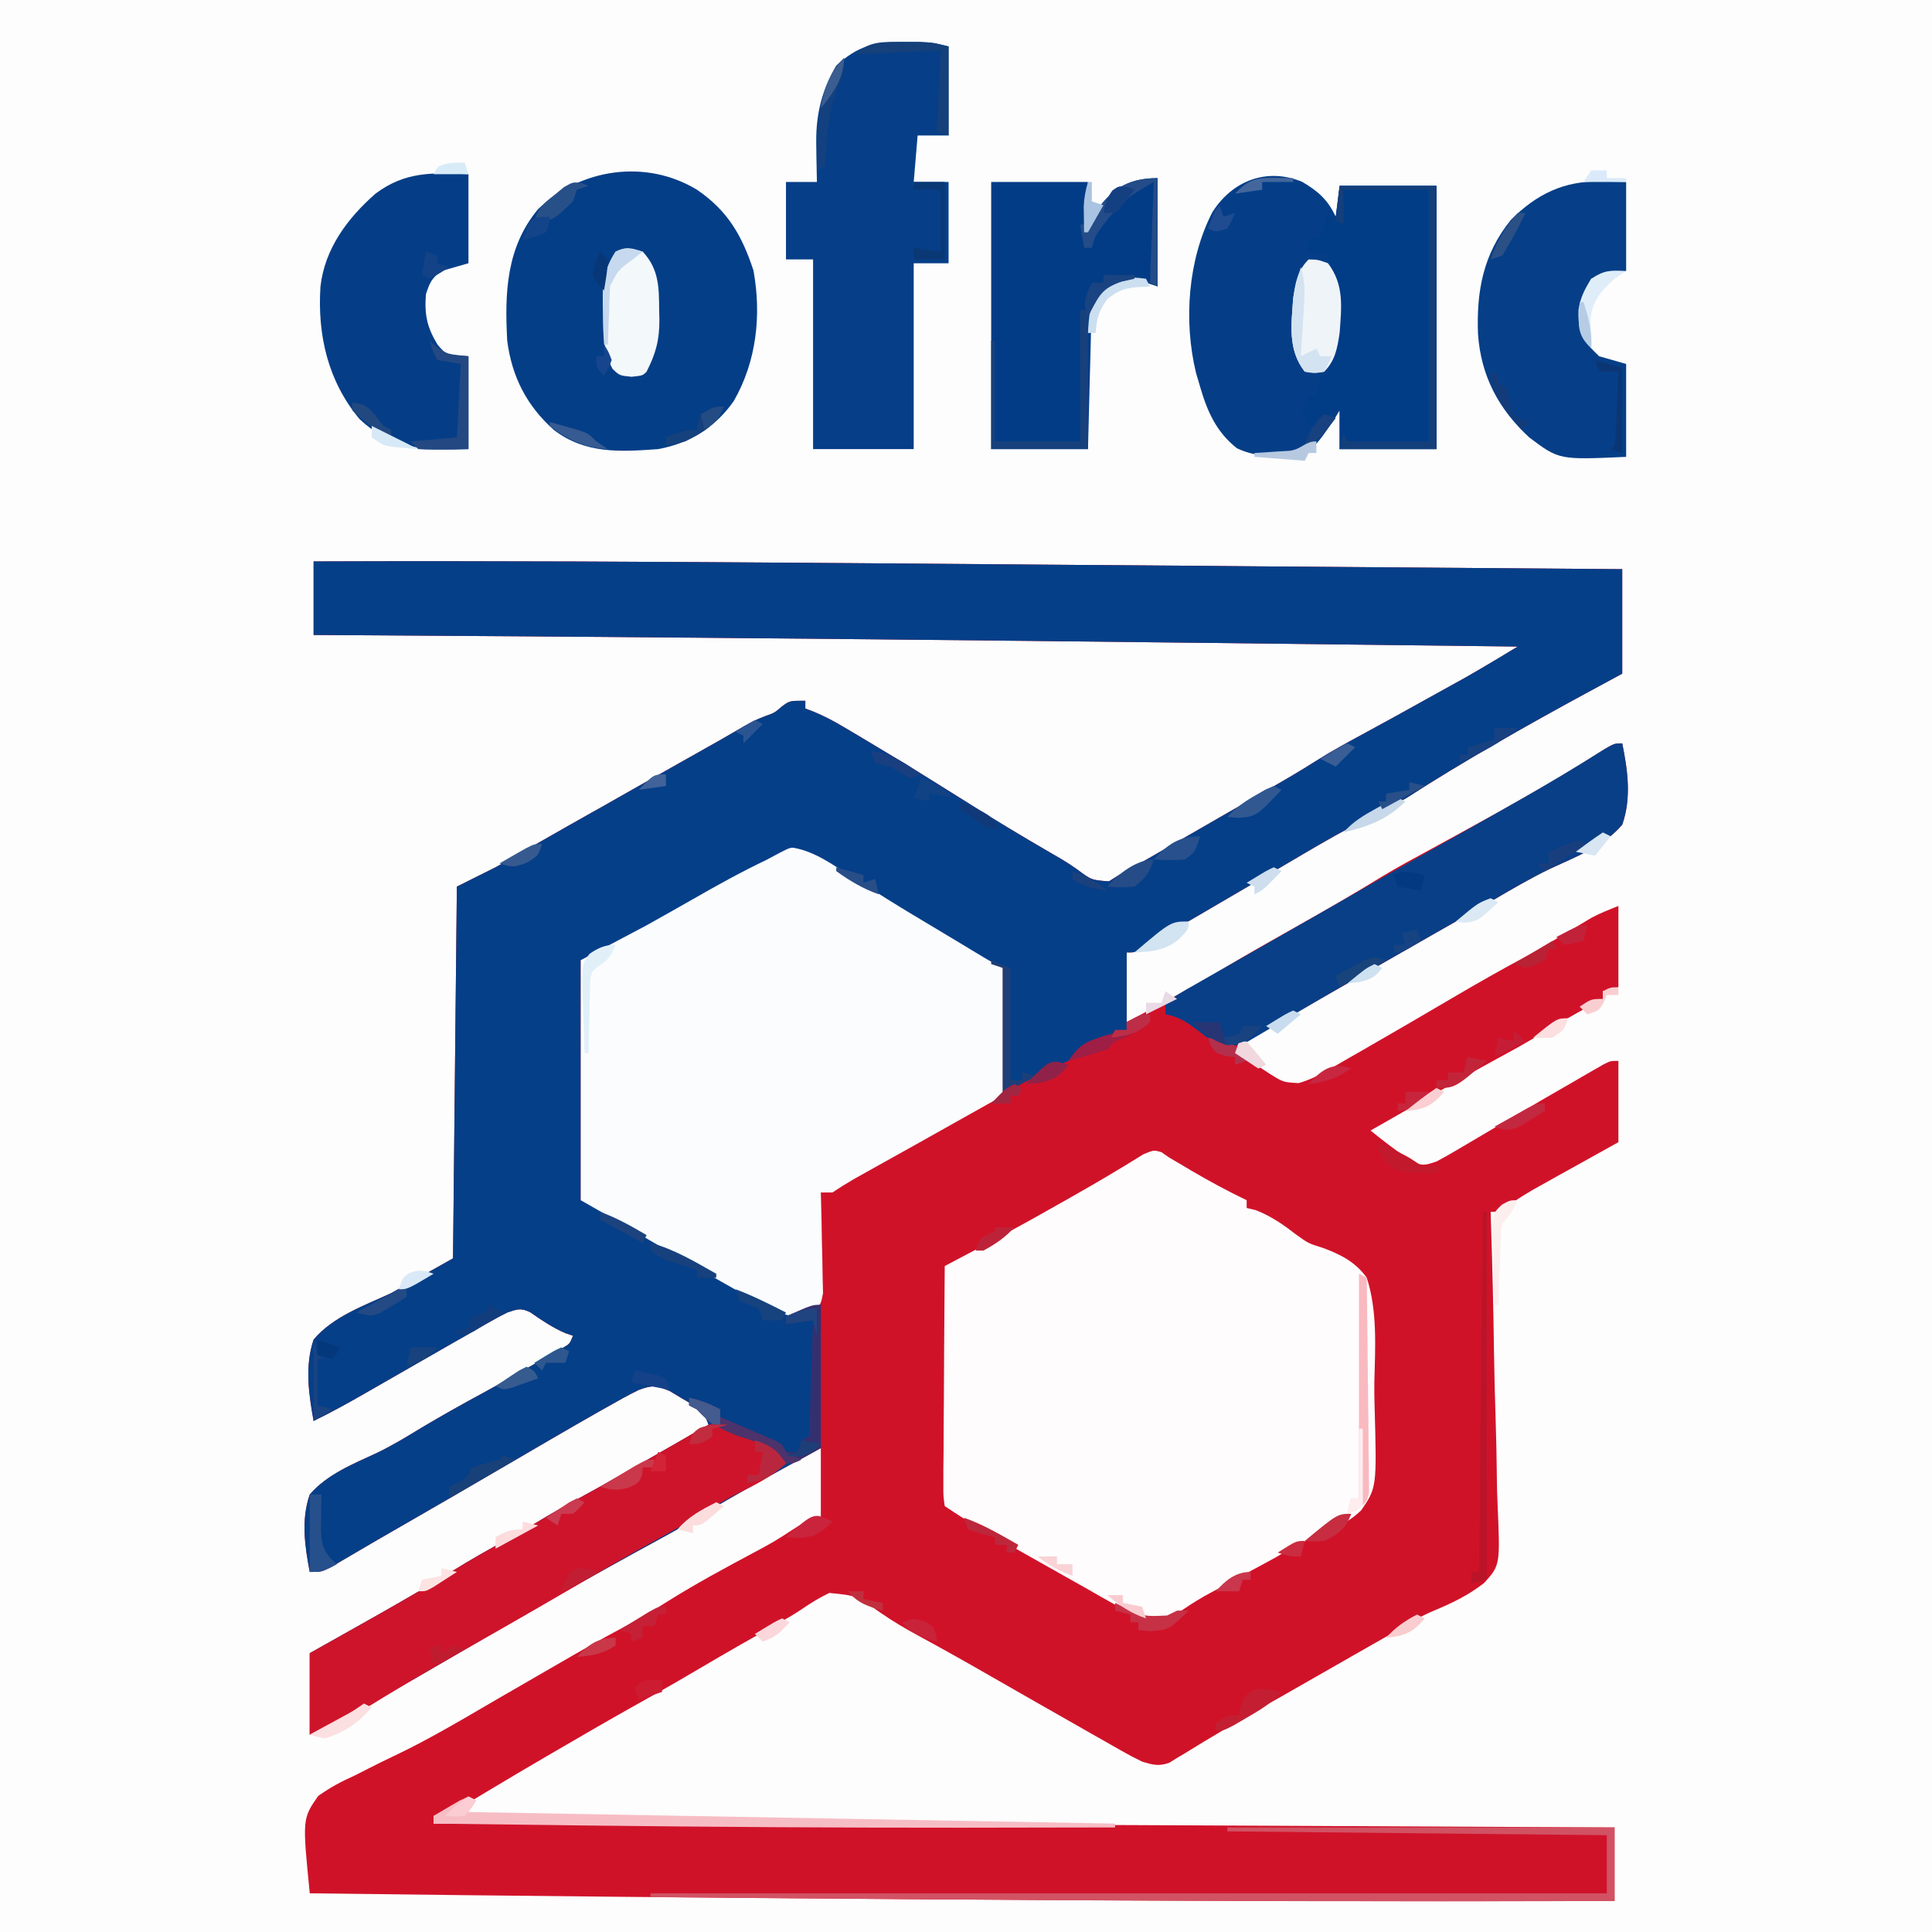 <?xml version="1.0" encoding="UTF-8"?>
<svg xmlns="http://www.w3.org/2000/svg" xmlns:xlink="http://www.w3.org/1999/xlink" width="110px" height="110px" viewBox="0 0 110 110" version="1.1">
<g id="surface1">
<rect x="0" y="0" width="110" height="110" style="fill:rgb(99.216%,99.216%,99.216%);fill-opacity:1;stroke:none;"/>
<path style=" stroke:none;fill-rule:nonzero;fill:rgb(81.569%,7.059%,16.078%);fill-opacity:1;" d="M 17.855 31.965 C 27.875 31.926 37.891 31.984 47.91 32.059 L 48.398 32.062 C 52.547 32.094 56.699 32.129 60.848 32.16 C 63.258 32.18 65.668 32.199 68.078 32.215 L 68.598 32.219 L 71.184 32.242 C 78.246 32.293 85.305 32.348 92.363 32.406 L 92.363 38.355 L 90.27 39.488 C 86.809 41.367 83.371 43.316 80.059 45.445 C 79.422 45.816 78.781 46.141 78.121 46.465 C 76.734 47.152 75.402 47.914 74.066 48.703 L 72.746 49.48 L 72.086 49.871 C 71.195 50.395 70.305 50.914 69.414 51.434 C 68.816 51.781 68.215 52.133 67.617 52.484 C 67.262 52.695 66.902 52.902 66.547 53.113 L 65.988 53.441 L 65.457 53.754 L 64.98 54.031 C 64.59 54.227 64.59 54.227 64.148 54.227 L 64.148 58.195 C 66.02 57.215 67.863 56.207 69.68 55.125 C 71.031 54.324 72.395 53.551 73.766 52.781 C 75.461 51.828 77.141 50.859 78.797 49.84 C 79.629 49.34 80.484 48.879 81.336 48.418 C 82.523 47.773 83.703 47.125 84.883 46.473 L 85.273 46.258 C 87.137 45.223 88.977 44.16 90.777 43.02 C 91.883 42.324 91.883 42.324 92.363 42.324 C 92.676 43.859 92.895 45.449 92.363 46.953 C 91.32 48.188 89.691 48.793 88.258 49.461 C 87.102 50.02 86.004 50.668 84.898 51.316 C 84.246 51.695 83.594 52.066 82.938 52.438 L 81.742 53.117 C 80.68 53.727 79.613 54.332 78.551 54.941 L 76.637 56.035 L 75.895 56.461 L 70.543 59.52 L 70.543 59.961 C 70.98 60.289 71.438 60.594 71.906 60.883 L 72.293 61.137 C 73.059 61.617 73.059 61.617 73.938 61.668 C 74.535 61.496 75.004 61.27 75.539 60.965 L 76.141 60.621 L 76.781 60.25 L 77.453 59.867 C 79.32 58.793 81.18 57.711 83.031 56.621 C 84.25 55.906 85.477 55.215 86.719 54.543 C 87.738 53.984 88.734 53.383 89.73 52.781 L 90.199 52.504 L 90.613 52.254 C 91.102 51.992 91.625 51.789 92.145 51.582 L 92.145 56.211 L 91.262 56.434 L 91.262 56.875 L 90.809 57.117 C 89.594 57.77 88.398 58.457 87.219 59.172 C 86.672 59.496 86.117 59.805 85.555 60.105 C 84.012 60.941 82.492 61.816 80.969 62.688 L 80.113 63.18 C 79.418 63.574 78.727 63.973 78.035 64.367 C 78.688 64.895 79.336 65.41 80.035 65.871 L 80.469 66.164 C 81.027 66.406 81.211 66.32 81.785 66.133 C 82.148 65.941 82.508 65.738 82.863 65.527 L 83.508 65.148 L 84.195 64.742 C 84.672 64.461 85.145 64.18 85.621 63.902 L 86.352 63.469 C 87.461 62.816 88.574 62.172 89.691 61.531 L 90.285 61.184 L 90.832 60.871 C 91.07 60.734 91.07 60.734 91.312 60.594 C 91.703 60.402 91.703 60.402 92.145 60.402 L 92.145 65.031 L 90.984 65.676 L 89.863 66.301 C 89.477 66.516 89.094 66.727 88.707 66.941 L 87.969 67.355 L 87.289 67.734 C 86.82 68.008 86.363 68.297 85.914 68.605 C 85.312 68.996 85.312 68.996 84.871 68.996 L 84.895 69.77 C 84.973 72.176 85.027 74.582 85.062 76.988 C 85.082 78.227 85.109 79.465 85.152 80.699 C 85.191 81.895 85.215 83.09 85.227 84.285 C 85.23 84.738 85.246 85.195 85.266 85.648 C 85.414 89.113 85.414 89.113 84.508 90.121 C 83.617 90.824 82.641 91.293 81.594 91.723 C 80.879 92.027 80.234 92.418 79.57 92.816 C 78.809 93.25 78.051 93.684 77.289 94.117 C 76.758 94.418 76.227 94.723 75.695 95.027 C 74.824 95.523 73.953 96.02 73.082 96.52 C 72.707 96.73 72.332 96.945 71.957 97.156 C 71.012 97.695 70.074 98.242 69.145 98.805 L 68.562 99.152 C 68.203 99.371 67.84 99.59 67.484 99.812 L 66.992 100.105 L 66.57 100.367 C 65.969 100.578 65.637 100.484 65.031 100.301 C 64.641 100.113 64.254 99.91 63.879 99.695 L 63.211 99.316 L 62.496 98.91 L 61.754 98.488 C 61.008 98.066 60.262 97.641 59.52 97.215 L 58.266 96.5 C 57.691 96.168 57.113 95.84 56.539 95.512 C 55.141 94.707 53.734 93.914 52.316 93.145 C 51.543 92.727 50.805 92.293 50.082 91.789 C 48.766 90.848 48.766 90.848 47.219 90.695 C 46.645 90.969 46.133 91.285 45.609 91.648 C 44.926 92.102 44.203 92.488 43.488 92.891 C 41.832 93.816 40.195 94.781 38.555 95.742 C 37.812 96.172 37.066 96.59 36.316 97.008 C 34.789 97.863 33.27 98.742 31.758 99.625 L 31.074 100.023 C 30.027 100.633 28.988 101.25 27.949 101.871 L 27.426 102.184 C 27.105 102.375 26.789 102.566 26.473 102.762 C 25.426 103.387 25.426 103.387 24.688 103.387 L 24.688 103.828 L 25.285 103.828 C 39.258 103.809 53.23 103.855 67.203 103.926 C 69.91 103.941 72.617 103.953 75.324 103.965 C 80.859 103.992 86.391 104.02 91.926 104.047 L 91.926 108.238 C 78.84 108.266 65.754 108.234 52.672 108.141 L 52.16 108.137 C 40.652 108.055 29.145 107.945 17.637 107.797 C 17.215 103.555 17.215 103.555 18.113 102.258 C 18.801 101.766 19.465 101.414 20.238 101.07 L 20.973 100.695 C 21.461 100.445 21.949 100.207 22.441 99.973 C 24.488 99.004 26.438 97.828 28.395 96.691 L 29.16 96.25 L 30.645 95.391 C 33.957 93.477 33.957 93.477 35.613 92.586 C 36.461 92.129 37.281 91.637 38.094 91.125 C 39.637 90.16 41.23 89.301 42.832 88.445 C 44.09 87.77 44.09 87.77 45.281 86.996 C 45.852 86.633 45.852 86.633 46.734 86.633 L 46.734 82.445 C 44.172 83.832 41.617 85.234 39.129 86.746 C 38.578 87.074 38.023 87.379 37.461 87.684 C 33.84 89.652 30.262 91.691 26.711 93.773 C 25.738 94.344 24.766 94.906 23.793 95.469 L 23.398 95.695 C 22.766 96.055 22.137 96.418 21.504 96.781 C 20.145 97.555 20.145 97.555 18.836 98.41 C 18.297 98.758 18.297 98.758 17.637 98.758 L 17.637 94.129 L 19.207 93.246 C 19.859 92.879 20.512 92.512 21.164 92.145 L 21.586 91.906 C 22.98 91.117 24.363 90.316 25.723 89.473 C 26.785 88.812 27.859 88.199 28.965 87.609 C 29.531 87.297 30.086 86.969 30.641 86.633 C 31.352 86.203 32.074 85.789 32.805 85.395 C 34.648 84.398 36.457 83.344 38.273 82.305 C 38.965 81.91 39.652 81.516 40.34 81.121 C 40.047 80.238 39.648 80.102 38.852 79.633 L 38.152 79.211 C 37.375 78.875 37.156 78.848 36.371 79.137 C 35.781 79.422 35.219 79.738 34.652 80.062 L 34.129 80.355 C 32.25 81.422 30.387 82.516 28.52 83.605 C 26.578 84.742 24.629 85.867 22.676 86.992 C 21.902 87.434 21.129 87.883 20.359 88.336 L 19.918 88.594 C 19.559 88.805 19.195 89.016 18.836 89.23 C 18.297 89.5 18.297 89.5 17.637 89.5 C 17.355 88.043 17.137 86.516 17.637 85.09 C 18.621 83.945 20.098 83.355 21.445 82.73 C 22.348 82.301 23.188 81.781 24.043 81.262 C 25.191 80.582 26.355 79.926 27.531 79.293 C 28.512 78.758 29.48 78.207 30.449 77.648 L 31.02 77.328 L 31.551 77.02 L 32.035 76.746 C 32.438 76.516 32.438 76.516 32.625 76.051 L 32.184 75.902 C 31.453 75.582 30.844 75.172 30.191 74.715 C 29.633 74.449 29.457 74.539 28.879 74.73 C 28.527 74.906 28.184 75.09 27.844 75.285 L 27.23 75.633 L 26.578 76.012 L 25.902 76.395 C 25.203 76.797 24.504 77.195 23.809 77.594 C 23.16 77.969 22.512 78.34 21.863 78.711 C 21.469 78.934 21.074 79.16 20.684 79.387 C 19.754 79.922 18.82 80.434 17.855 80.902 C 17.578 79.375 17.348 77.77 17.855 76.273 C 18.965 74.953 20.742 74.336 22.266 73.629 L 25.793 71.645 L 26.012 50.48 L 28.215 49.379 C 28.676 49.125 29.129 48.871 29.582 48.605 C 29.992 48.367 30.406 48.133 30.816 47.895 C 31.781 47.34 32.746 46.797 33.715 46.25 L 34.363 45.887 L 35.691 45.133 L 39.129 43.191 L 39.762 42.836 L 40.363 42.496 L 40.926 42.18 C 41.391 41.914 41.855 41.645 42.32 41.375 C 42.984 41.004 42.984 41.004 43.578 40.77 C 44.105 40.582 44.105 40.582 44.543 40.203 C 44.969 39.898 44.969 39.898 45.852 39.898 L 45.852 40.34 L 46.34 40.527 C 46.906 40.762 47.41 41.023 47.938 41.336 L 48.508 41.672 L 49.117 42.035 L 49.758 42.418 C 51.586 43.504 53.387 44.633 55.188 45.762 C 56.648 46.684 58.129 47.578 59.625 48.445 L 60.035 48.684 L 60.434 48.914 C 60.727 49.09 61.016 49.281 61.297 49.477 C 62.141 50.109 62.141 50.109 63.141 50.18 L 63.707 49.82 C 64.012 49.652 64.32 49.48 64.625 49.312 C 64.996 49.102 65.363 48.891 65.734 48.676 L 66.336 48.328 C 66.77 48.078 67.203 47.828 67.637 47.578 C 68.246 47.227 68.855 46.875 69.469 46.523 C 70.105 46.156 70.742 45.793 71.383 45.426 L 72.109 45.008 C 73.07 44.453 74.031 43.898 74.965 43.301 C 75.82 42.762 76.703 42.281 77.59 41.801 C 78.816 41.141 80.031 40.465 81.246 39.789 L 82.016 39.363 L 82.777 38.941 L 83.449 38.57 C 84.09 38.203 84.727 37.828 85.359 37.449 L 85.957 37.086 L 86.414 36.812 C 80.566 36.742 74.719 36.676 68.875 36.605 L 68.215 36.598 C 55.578 36.453 42.945 36.324 30.312 36.234 L 29.82 36.23 C 25.832 36.203 21.844 36.176 17.855 36.152 Z M 17.855 31.965 "/>
<path style=" stroke:none;fill-rule:nonzero;fill:rgb(1.961%,24.706%,53.333%);fill-opacity:1;" d="M 17.855 31.965 C 27.875 31.926 37.891 31.984 47.91 32.059 L 48.398 32.062 C 52.547 32.094 56.699 32.129 60.848 32.16 C 63.258 32.18 65.668 32.199 68.078 32.215 L 68.598 32.219 L 71.184 32.242 C 78.246 32.293 85.305 32.348 92.363 32.406 L 92.363 38.355 L 90.27 39.488 C 86.809 41.367 83.371 43.316 80.059 45.445 C 79.422 45.816 78.781 46.141 78.121 46.465 C 76.734 47.152 75.402 47.914 74.066 48.703 L 72.746 49.48 L 72.086 49.871 C 71.195 50.395 70.305 50.914 69.414 51.434 C 68.816 51.781 68.215 52.133 67.617 52.484 C 67.262 52.695 66.902 52.902 66.547 53.113 L 65.988 53.441 L 65.457 53.754 L 64.98 54.031 C 64.59 54.227 64.59 54.227 64.148 54.227 L 64.148 58.637 C 62.387 59.52 62.387 59.52 61.75 59.766 C 61.246 59.941 61.246 59.941 60.84 60.402 C 60.473 60.562 60.102 60.719 59.727 60.871 C 59.289 61.066 58.883 61.289 58.473 61.531 C 57.754 61.945 57.754 61.945 57.094 62.164 L 57.094 55.109 L 55.773 54.668 C 55.387 54.449 55.012 54.215 54.641 53.965 C 53.812 53.426 52.98 52.902 52.121 52.41 C 50.602 51.535 49.109 50.617 47.617 49.699 L 47.152 49.414 C 46.801 49.199 46.449 48.98 46.102 48.762 C 45.523 48.438 45.184 48.395 44.527 48.496 L 44.258 48.785 C 43.707 49.312 43.051 49.59 42.367 49.918 C 40.828 50.664 39.32 51.465 37.82 52.285 L 37.211 52.617 C 36.062 53.25 36.062 53.25 34.922 53.891 L 34.383 54.199 L 33.902 54.473 C 33.508 54.668 33.508 54.668 33.066 54.668 L 33.066 68.336 L 34.168 68.777 C 34.48 68.941 34.789 69.113 35.094 69.289 L 35.633 69.602 L 36.207 69.934 C 37.316 70.57 38.426 71.207 39.531 71.844 C 40.273 72.273 41.016 72.695 41.762 73.117 L 42.469 73.527 L 43.137 73.906 L 43.727 74.242 C 44.383 74.543 44.91 74.68 45.633 74.73 L 46.734 74.289 L 46.734 82.445 L 44.309 83.766 C 43.715 84.098 43.121 84.426 42.531 84.758 L 42.074 85.016 C 41.082 85.578 40.102 86.156 39.129 86.746 C 38.578 87.074 38.023 87.379 37.461 87.684 C 33.84 89.652 30.262 91.691 26.711 93.773 C 25.738 94.344 24.766 94.906 23.793 95.469 L 23.398 95.695 C 22.766 96.055 22.137 96.418 21.504 96.781 C 20.145 97.555 20.145 97.555 18.836 98.41 C 18.297 98.758 18.297 98.758 17.637 98.758 L 17.637 94.129 L 19.207 93.246 C 19.859 92.879 20.512 92.512 21.164 92.145 L 21.586 91.906 C 22.98 91.117 24.363 90.316 25.723 89.473 C 26.785 88.812 27.859 88.199 28.965 87.609 C 29.531 87.297 30.086 86.969 30.641 86.633 C 31.352 86.203 32.074 85.789 32.805 85.395 C 34.648 84.398 36.457 83.344 38.273 82.305 C 38.965 81.91 39.652 81.516 40.34 81.121 C 40.047 80.238 39.648 80.102 38.852 79.633 L 38.152 79.211 C 37.375 78.875 37.156 78.848 36.371 79.137 C 35.781 79.422 35.219 79.738 34.652 80.062 L 34.129 80.355 C 32.25 81.422 30.387 82.516 28.52 83.605 C 26.578 84.742 24.629 85.867 22.676 86.992 C 21.902 87.434 21.129 87.883 20.359 88.336 L 19.918 88.594 C 19.559 88.805 19.195 89.016 18.836 89.23 C 18.297 89.5 18.297 89.5 17.637 89.5 C 17.355 88.043 17.137 86.516 17.637 85.09 C 18.621 83.945 20.098 83.355 21.445 82.73 C 22.348 82.301 23.188 81.781 24.043 81.262 C 25.191 80.582 26.355 79.926 27.531 79.293 C 28.512 78.758 29.48 78.207 30.449 77.648 L 31.02 77.328 L 31.551 77.02 L 32.035 76.746 C 32.438 76.516 32.438 76.516 32.625 76.051 L 32.184 75.902 C 31.453 75.582 30.844 75.172 30.191 74.715 C 29.633 74.449 29.457 74.539 28.879 74.73 C 28.527 74.906 28.184 75.09 27.844 75.285 L 27.23 75.633 L 26.578 76.012 L 25.902 76.395 C 25.203 76.797 24.504 77.195 23.809 77.594 C 23.16 77.969 22.512 78.34 21.863 78.711 C 21.469 78.934 21.074 79.16 20.684 79.387 C 19.754 79.922 18.82 80.434 17.855 80.902 C 17.578 79.375 17.348 77.77 17.855 76.273 C 18.965 74.953 20.742 74.336 22.266 73.629 L 25.793 71.645 L 26.012 50.48 L 28.215 49.379 C 28.676 49.125 29.129 48.871 29.582 48.605 C 29.992 48.367 30.406 48.133 30.816 47.895 C 31.781 47.34 32.746 46.797 33.715 46.25 L 34.363 45.887 L 35.691 45.133 L 39.129 43.191 L 39.762 42.836 L 40.363 42.496 L 40.926 42.18 C 41.391 41.914 41.855 41.645 42.32 41.375 C 42.984 41.004 42.984 41.004 43.578 40.77 C 44.105 40.582 44.105 40.582 44.543 40.203 C 44.969 39.898 44.969 39.898 45.852 39.898 L 45.852 40.34 L 46.34 40.527 C 46.906 40.762 47.41 41.023 47.938 41.336 L 48.508 41.672 L 49.117 42.035 L 49.758 42.418 C 51.586 43.504 53.387 44.633 55.188 45.762 C 56.648 46.684 58.129 47.578 59.625 48.445 L 60.035 48.684 L 60.434 48.914 C 60.727 49.09 61.016 49.281 61.297 49.477 C 62.141 50.109 62.141 50.109 63.141 50.18 L 63.707 49.82 C 64.012 49.652 64.32 49.48 64.625 49.312 C 64.996 49.102 65.363 48.891 65.734 48.676 L 66.336 48.328 C 66.77 48.078 67.203 47.828 67.637 47.578 C 68.246 47.227 68.855 46.875 69.469 46.523 C 70.105 46.156 70.742 45.793 71.383 45.426 L 72.109 45.008 C 73.07 44.453 74.031 43.898 74.965 43.301 C 75.82 42.762 76.703 42.281 77.59 41.801 C 78.816 41.141 80.031 40.465 81.246 39.789 L 82.016 39.363 L 82.777 38.941 L 83.449 38.57 C 84.09 38.203 84.727 37.828 85.359 37.449 L 85.957 37.086 L 86.414 36.812 C 80.566 36.742 74.719 36.676 68.875 36.605 L 68.215 36.598 C 55.578 36.453 42.945 36.324 30.312 36.234 L 29.82 36.23 C 25.832 36.203 21.844 36.176 17.855 36.152 Z M 17.855 31.965 "/>
<path style=" stroke:none;fill-rule:nonzero;fill:rgb(99.608%,98.824%,99.216%);fill-opacity:1;" d="M 66.133 65.602 L 66.574 65.91 L 67.176 66.262 L 67.84 66.656 C 68.871 67.262 69.906 67.82 70.98 68.336 L 70.98 68.777 L 71.504 68.902 C 72.402 69.258 73.062 69.723 73.82 70.309 C 74.504 70.797 74.504 70.797 75.336 71.055 C 76.348 71.434 77.176 71.855 77.816 72.746 C 78.434 74.645 78.297 76.711 78.25 78.68 C 78.242 79.125 78.25 79.566 78.262 80.012 C 78.391 84.688 78.391 84.688 77.5 85.992 C 76.707 86.746 75.785 87.156 74.77 87.543 C 74.008 87.848 73.316 88.27 72.609 88.684 C 72.336 88.832 72.066 88.98 71.793 89.129 L 70.98 89.566 C 70.57 89.793 70.156 90.016 69.742 90.242 C 69.355 90.453 68.965 90.664 68.578 90.875 C 67.996 91.207 67.461 91.559 66.918 91.945 C 66.305 92.328 66.184 92.367 65.426 92.309 C 64.156 91.797 62.969 91.07 61.777 90.395 L 60.984 89.949 C 55.211 86.699 55.211 86.699 53.789 85.75 C 53.707 85.18 53.707 85.18 53.711 84.445 L 53.711 83.617 L 53.723 82.719 C 53.727 81.609 53.73 80.496 53.742 79.387 C 53.75 78.562 53.75 77.742 53.754 76.922 C 53.762 75.309 53.773 73.695 53.789 72.086 L 54.516 71.699 C 56.398 70.711 58.266 69.707 60.113 68.652 L 60.758 68.289 C 61.707 67.75 62.652 67.211 63.582 66.645 L 64.016 66.387 C 64.379 66.164 64.746 65.938 65.109 65.715 C 65.691 65.473 65.691 65.473 66.133 65.602 Z M 66.133 65.602 "/>
<path style=" stroke:none;fill-rule:nonzero;fill:rgb(98.431%,98.824%,99.216%);fill-opacity:1;" d="M 45.172 48.266 C 46.445 48.492 47.496 49.289 48.566 49.973 L 49.871 50.785 L 50.516 51.191 C 51.453 51.777 52.398 52.34 53.348 52.906 L 54.27 53.461 L 54.695 53.715 C 54.98 53.887 55.262 54.059 55.547 54.23 C 56.309 54.691 56.309 54.691 57.094 55.109 L 57.094 62.387 C 55.441 63.316 53.785 64.246 52.129 65.172 L 51.379 65.59 L 49.895 66.418 L 49.203 66.805 L 48.582 67.152 C 48.176 67.387 47.781 67.637 47.395 67.895 L 46.734 67.895 L 46.75 68.473 C 46.77 69.18 46.785 69.883 46.793 70.59 C 46.801 70.895 46.809 71.203 46.816 71.508 C 46.828 71.945 46.836 72.387 46.84 72.824 L 46.859 73.625 C 46.734 74.289 46.734 74.289 46.215 74.711 C 45.441 75.027 45.109 74.973 44.309 74.73 C 43.637 74.422 42.996 74.062 42.352 73.695 L 41.781 73.375 C 39.57 72.133 37.383 70.852 35.199 69.562 C 34.492 69.148 33.777 68.742 33.066 68.336 L 33.066 54.668 L 36.812 52.684 C 37.695 52.191 38.57 51.699 39.445 51.199 C 40.828 50.402 42.211 49.641 43.648 48.953 C 44.922 48.27 44.922 48.27 45.172 48.266 Z M 45.172 48.266 "/>
<path style=" stroke:none;fill-rule:nonzero;fill:rgb(1.961%,24.314%,52.941%);fill-opacity:1;" d="M 74.137 10.352 C 75.031 10.871 75.613 11.383 76.051 12.344 L 76.273 10.582 L 81.785 10.582 L 81.785 25.57 L 76.273 25.57 L 76.273 23.367 L 75.914 23.961 C 74.898 25.422 74.898 25.422 74.066 25.793 C 72.816 26.008 71.586 26.082 70.422 25.52 C 69.262 24.602 68.742 23.441 68.336 22.043 L 68.098 21.238 C 67.379 18.281 67.633 14.785 69.027 12.082 C 70.164 10.285 72.129 9.523 74.137 10.352 Z M 74.137 10.352 "/>
<path style=" stroke:none;fill-rule:nonzero;fill:rgb(1.569%,24.314%,52.941%);fill-opacity:1;" d="M 39.68 10.801 C 41.434 11.996 42.242 13.406 42.898 15.395 C 43.363 17.941 43.074 20.578 41.781 22.828 C 40.746 24.316 39.27 25.246 37.477 25.57 C 35.324 25.727 33.312 25.855 31.523 24.469 C 29.984 23.098 29.141 21.438 28.879 19.398 C 28.73 16.691 28.82 14.082 30.641 11.902 C 33.051 9.605 36.754 9.031 39.68 10.801 Z M 39.68 10.801 "/>
<path style=" stroke:none;fill-rule:nonzero;fill:rgb(2.353%,24.706%,53.333%);fill-opacity:1;" d="M 51.488 2.383 L 52.355 2.387 C 53.125 2.426 53.125 2.426 54.008 2.645 L 54.008 7.715 L 52.246 7.715 L 52.023 10.359 L 54.008 10.359 L 54.008 14.988 L 52.023 14.988 L 52.023 25.57 L 46.293 25.57 L 46.293 14.77 L 44.75 14.77 L 44.75 10.359 L 46.512 10.359 L 46.496 9.594 C 46.492 9.258 46.488 8.922 46.484 8.582 L 46.473 8.082 C 46.461 6.5 46.793 5.117 47.613 3.746 C 48.82 2.605 49.848 2.367 51.488 2.383 Z M 51.488 2.383 "/>
<path style=" stroke:none;fill-rule:nonzero;fill:rgb(80.784%,7.843%,16.863%);fill-opacity:1;" d="M 41.441 81.121 C 41.742 81.336 42.035 81.555 42.324 81.785 L 42.973 81.977 C 43.777 82.273 44.184 82.691 44.75 83.328 C 43.914 84.078 43.027 84.531 42.027 85.016 C 41.484 85.289 40.969 85.586 40.449 85.902 C 39.465 86.508 38.461 87.066 37.449 87.625 C 35.645 88.617 33.867 89.648 32.094 90.691 C 30.246 91.773 28.383 92.836 26.52 93.895 C 25.074 94.715 23.637 95.547 22.215 96.41 L 21.828 96.645 C 21.215 97.016 20.609 97.387 20 97.762 L 19.352 98.156 L 18.781 98.512 C 18.297 98.758 18.297 98.758 17.637 98.758 L 17.637 94.129 L 19.207 93.246 C 19.859 92.879 20.512 92.512 21.164 92.145 L 21.586 91.906 C 22.98 91.117 24.363 90.316 25.723 89.473 C 26.785 88.812 27.859 88.199 28.965 87.609 C 29.531 87.297 30.086 86.969 30.641 86.633 C 31.352 86.203 32.074 85.789 32.805 85.395 C 34.461 84.5 36.086 83.559 37.719 82.621 L 38.277 82.305 C 38.605 82.113 38.934 81.922 39.262 81.73 C 40.574 80.957 40.574 80.957 41.441 81.121 Z M 41.441 81.121 "/>
<path style=" stroke:none;fill-rule:nonzero;fill:rgb(3.137%,24.706%,52.941%);fill-opacity:1;" d="M 92.363 42.324 C 92.676 43.859 92.895 45.449 92.363 46.953 C 91.32 48.188 89.691 48.793 88.258 49.461 C 87.102 50.02 86.004 50.668 84.898 51.316 C 84.246 51.695 83.594 52.066 82.938 52.438 L 81.742 53.117 C 80.809 53.648 79.879 54.184 78.945 54.715 C 78.426 55.012 77.906 55.309 77.387 55.605 C 76.184 56.289 74.984 56.98 73.793 57.684 L 73.148 58.059 C 72.754 58.289 72.359 58.523 71.969 58.758 L 71.445 59.066 L 70.992 59.332 C 70.438 59.562 70.035 59.574 69.438 59.52 C 68.879 59.188 68.879 59.188 68.324 58.762 C 67.668 58.262 67.176 57.891 66.352 57.754 L 66.352 57.094 C 66.898 56.723 67.457 56.379 68.035 56.062 L 68.496 55.797 C 68.832 55.605 69.168 55.414 69.508 55.223 C 70.199 54.832 70.891 54.438 71.582 54.043 L 71.98 53.816 C 72.891 53.297 73.801 52.773 74.715 52.254 C 79.387 49.578 79.387 49.578 81.121 48.605 C 82.617 47.766 84.113 46.922 85.602 46.07 L 86.406 45.613 C 88.082 44.664 89.734 43.68 91.359 42.648 C 91.926 42.324 91.926 42.324 92.363 42.324 Z M 92.363 42.324 "/>
<path style=" stroke:none;fill-rule:nonzero;fill:rgb(0.784%,23.529%,52.549%);fill-opacity:1;" d="M 65.91 10.141 L 65.91 16.312 L 65.25 16.094 C 64.574 16.004 63.941 15.984 63.266 16.094 C 62.344 16.922 62.188 17.664 62.117 18.863 C 62.109 19.176 62.102 19.488 62.094 19.801 L 62.082 20.301 C 62.066 20.828 62.055 21.352 62.039 21.879 L 62.012 22.949 C 61.988 23.824 61.965 24.695 61.945 25.57 L 56.434 25.57 L 56.434 10.359 L 61.945 10.359 L 61.945 12.785 L 62.301 12.191 C 63.223 10.812 64.219 10.141 65.91 10.141 Z M 65.91 10.141 "/>
<path style=" stroke:none;fill-rule:nonzero;fill:rgb(2.353%,24.706%,52.941%);fill-opacity:1;" d="M 91.109 10.332 L 92.586 10.359 L 92.586 15.43 L 90.602 15.871 C 90.059 16.781 89.996 17.914 90.16 18.957 C 90.469 19.723 90.469 19.723 91.043 20.281 L 92.586 20.723 L 92.586 26.012 C 88.77 26.184 88.77 26.184 87.074 24.91 C 85.324 23.293 84.32 21.414 84.152 19.027 C 84.059 16.574 84.441 14.473 86.023 12.52 C 87.477 11.055 89.051 10.293 91.109 10.332 Z M 91.109 10.332 "/>
<path style=" stroke:none;fill-rule:nonzero;fill:rgb(1.961%,24.314%,52.941%);fill-opacity:1;" d="M 26.672 9.918 L 26.672 14.988 L 25.129 15.43 C 24.566 15.863 24.48 16.062 24.25 16.754 C 24.16 17.914 24.309 18.621 24.91 19.621 C 25.406 20.203 25.406 20.203 26.672 20.281 L 26.672 25.57 C 24.203 25.648 22.332 25.605 20.469 23.859 C 18.664 21.691 18.066 19.062 18.246 16.312 C 18.492 14.152 19.789 12.418 21.383 11.023 C 23.066 9.762 24.621 9.82 26.672 9.918 Z M 26.672 9.918 "/>
<path style=" stroke:none;fill-rule:nonzero;fill:rgb(0.392%,23.529%,52.941%);fill-opacity:1;" d="M 76.273 10.582 L 81.785 10.582 L 81.785 25.57 L 76.273 25.57 L 76.273 23.367 L 74.949 23.809 L 74.949 24.25 L 74.508 24.25 L 74.066 23.145 L 74.508 23.145 L 74.508 22.484 L 74.949 22.484 L 75.172 21.383 L 75.609 21.383 C 76.109 19.16 76.41 16.945 75.609 14.77 L 75.609 14.551 L 74.508 14.328 L 74.508 13.668 L 75.172 13.445 C 75.441 12.672 75.441 12.672 75.609 11.902 L 76.051 12.344 Z M 76.273 10.582 "/>
<path style=" stroke:none;fill-rule:nonzero;fill:rgb(81.961%,32.157%,38.824%);fill-opacity:1;" d="M 69.879 104.047 L 91.926 104.047 L 91.926 108.238 C 88.727 108.242 85.531 108.246 82.336 108.25 L 81.582 108.25 C 71.543 108.258 61.5 108.199 51.461 108.125 L 50.914 108.121 C 46.289 108.09 41.66 108.055 37.035 108.016 L 37.035 107.797 L 91.484 107.797 L 91.484 104.488 L 69.879 104.27 Z M 69.879 104.047 "/>
<path style=" stroke:none;fill-rule:nonzero;fill:rgb(95.294%,97.255%,98.431%);fill-opacity:1;" d="M 36.594 14.328 C 37.531 15.332 37.52 16.383 37.531 17.691 L 37.543 18.184 C 37.551 19.34 37.344 20.129 36.812 21.164 C 36.594 21.383 36.594 21.383 35.961 21.453 C 35.27 21.383 35.27 21.383 34.871 20.996 C 34.305 19.922 34.34 18.852 34.332 17.664 L 34.32 17.137 C 34.312 16.035 34.438 15.281 35.051 14.328 C 35.656 14.023 35.953 14.125 36.594 14.328 Z M 36.594 14.328 "/>
<path style=" stroke:none;fill-rule:nonzero;fill:rgb(93.725%,95.686%,97.255%);fill-opacity:1;" d="M 74.508 14.77 C 75.047 14.785 75.047 14.785 75.609 14.988 C 76.543 16.219 76.379 17.484 76.273 18.957 C 76.141 19.824 76.027 20.523 75.391 21.164 C 74.852 21.258 74.852 21.258 74.289 21.164 C 73.309 19.906 73.527 18.488 73.629 16.973 C 73.754 16.105 73.867 15.41 74.508 14.77 Z M 74.508 14.77 "/>
<path style=" stroke:none;fill-rule:nonzero;fill:rgb(96.863%,74.118%,77.255%);fill-opacity:1;" d="M 26.672 102.285 L 27.113 102.504 L 26.672 103.168 L 63.488 103.828 L 63.488 104.047 C 60.574 104.055 57.66 104.059 54.75 104.062 C 47.684 104.066 40.617 104.02 33.547 103.938 L 32.871 103.93 C 30.145 103.898 27.418 103.863 24.688 103.828 L 24.688 103.387 C 25.008 103.195 25.332 103.008 25.652 102.82 L 26.195 102.504 Z M 26.672 102.285 "/>
<path style=" stroke:none;fill-rule:nonzero;fill:rgb(7.451%,24.706%,48.235%);fill-opacity:1;" d="M 76.273 10.582 L 81.785 10.582 L 81.785 25.57 L 76.273 25.57 L 76.492 24.688 L 76.715 25.129 L 81.344 25.129 L 81.344 10.801 L 76.492 10.801 L 76.492 12.785 L 76.051 12.566 Z M 76.273 10.582 "/>
<path style=" stroke:none;fill-rule:nonzero;fill:rgb(20.392%,18.824%,43.529%);fill-opacity:1;" d="M 46.734 74.289 L 46.734 82.445 C 45.191 83.328 45.191 83.328 44.707 83.203 C 44.438 82.988 44.164 82.773 43.895 82.555 C 43.324 82.152 42.773 81.992 42.105 81.785 C 41.086 81.398 40.41 81.051 39.68 80.242 L 39.238 80.02 L 39.238 79.578 C 39.883 79.719 40.422 79.93 41.004 80.242 L 41.004 80.68 L 41.648 80.957 C 42.613 81.371 43.57 81.797 44.527 82.223 L 44.527 82.664 L 45.41 82.664 L 45.633 82.004 L 46.07 81.785 L 46.293 75.172 L 44.75 75.391 L 44.75 74.949 C 46.238 74.289 46.238 74.289 46.734 74.289 Z M 46.734 74.289 "/>
<path style=" stroke:none;fill-rule:nonzero;fill:rgb(9.02%,25.49%,48.627%);fill-opacity:1;" d="M 61.504 17.637 L 61.945 17.637 L 61.945 25.57 L 56.434 25.57 L 56.434 19.398 L 56.652 19.398 L 56.652 25.129 L 61.504 25.129 Z M 61.504 17.637 "/>
<path style=" stroke:none;fill-rule:nonzero;fill:rgb(97.647%,72.549%,75.294%);fill-opacity:1;" d="M 77.375 72.523 L 77.816 72.746 C 77.84 74.402 77.859 76.055 77.871 77.711 C 77.879 78.48 77.887 79.25 77.898 80.02 C 77.914 80.902 77.918 81.785 77.922 82.668 L 77.941 83.508 L 77.941 84.281 L 77.949 84.965 C 77.816 85.531 77.816 85.531 77.258 85.941 L 76.715 86.191 L 76.934 85.312 L 77.375 85.312 Z M 77.375 72.523 "/>
<path style=" stroke:none;fill-rule:nonzero;fill:rgb(72.941%,7.843%,16.078%);fill-opacity:1;" d="M 84.43 68.996 L 84.648 68.996 L 84.648 89.941 L 83.766 90.16 L 83.766 89.5 L 84.207 89.5 Z M 84.43 68.996 "/>
<path style=" stroke:none;fill-rule:nonzero;fill:rgb(13.725%,29.804%,53.333%);fill-opacity:1;" d="M 65.91 10.141 L 65.91 16.312 L 65.473 16.094 L 65.691 10.359 C 64.137 11.277 64.137 11.277 63.059 12.484 L 62.684 12.988 C 62.352 13.457 62.352 13.457 62.164 14.109 L 61.723 14.109 L 61.504 12.785 L 61.945 12.785 C 62.152 12.469 62.355 12.148 62.559 11.828 C 63.445 10.609 64.406 10.141 65.91 10.141 Z M 65.91 10.141 "/>
<path style=" stroke:none;fill-rule:nonzero;fill:rgb(13.725%,28.235%,50.98%);fill-opacity:1;" d="M 24.469 19.398 L 24.828 19.715 C 25.434 20.164 25.434 20.164 26.672 20.281 L 26.672 25.57 C 24.477 25.613 24.477 25.613 23.809 25.57 L 23.367 25.129 L 26.012 24.91 L 26.234 20.723 L 24.91 20.5 C 24.605 19.938 24.605 19.938 24.469 19.398 Z M 24.469 19.398 "/>
<path style=" stroke:none;fill-rule:nonzero;fill:rgb(8.235%,25.098%,47.451%);fill-opacity:1;" d="M 51.461 2.398 L 52.34 2.395 C 53.125 2.426 53.125 2.426 54.008 2.645 L 54.008 7.715 L 53.348 7.496 L 53.566 2.867 L 48.719 3.086 C 49.516 2.285 50.398 2.391 51.461 2.398 Z M 51.461 2.398 "/>
<path style=" stroke:none;fill-rule:nonzero;fill:rgb(11.373%,24.706%,46.667%);fill-opacity:1;" d="M 56.434 54.668 L 57.535 55.109 L 57.535 61.504 L 58.195 61.504 L 58.195 61.062 L 59.078 61.281 L 57.094 62.164 L 57.094 55.109 L 56.434 54.891 Z M 56.434 54.668 "/>
<path style=" stroke:none;fill-rule:nonzero;fill:rgb(83.137%,89.02%,94.51%);fill-opacity:1;" d="M 74.066 15.211 C 74.262 15.867 74.305 16.414 74.262 17.094 L 74.23 17.66 L 74.191 18.242 L 74.156 18.836 C 74.129 19.316 74.098 19.797 74.066 20.281 L 74.949 19.84 L 75.172 20.281 L 75.832 20.281 L 75.391 21.164 C 74.883 21.23 74.883 21.23 74.289 21.164 C 73.309 19.914 73.523 18.48 73.629 16.973 C 73.73 16.355 73.875 15.809 74.066 15.211 Z M 74.066 15.211 "/>
<path style=" stroke:none;fill-rule:nonzero;fill:rgb(14.902%,31.373%,54.902%);fill-opacity:1;" d="M 17.637 85.09 L 18.297 85.09 L 18.289 85.645 C 18.285 85.887 18.285 86.125 18.281 86.371 L 18.273 87.094 C 18.301 87.812 18.367 88.234 18.863 88.77 L 19.18 89.059 C 18.594 89.379 18.32 89.5 17.637 89.5 Z M 17.637 85.09 "/>
<path style=" stroke:none;fill-rule:nonzero;fill:rgb(30.196%,20%,41.961%);fill-opacity:1;" d="M 39.238 79.578 C 39.883 79.719 40.422 79.93 41.004 80.242 L 41.004 80.68 L 41.648 80.957 L 42.07 81.137 C 42.406 81.281 42.742 81.426 43.082 81.566 L 43.621 81.797 L 44.129 82.012 C 44.527 82.223 44.527 82.223 44.75 82.664 C 45.195 82.914 45.195 82.914 45.633 83.105 C 45.273 83.285 45.273 83.285 44.75 83.328 C 44.418 83.059 44.086 82.789 43.773 82.504 C 43.266 82.094 42.727 81.961 42.105 81.785 C 41.086 81.398 40.41 81.051 39.68 80.242 L 39.238 80.02 Z M 39.238 79.578 "/>
<path style=" stroke:none;fill-rule:nonzero;fill:rgb(7.451%,25.098%,49.804%);fill-opacity:1;" d="M 48.055 3.305 C 48.055 4.035 47.887 4.473 47.629 5.152 C 47.188 6.422 47.055 7.586 47.016 8.922 L 46.953 9.48 L 46.512 9.699 C 46.457 7.422 46.488 5.762 47.613 3.746 Z M 48.055 3.305 "/>
<path style=" stroke:none;fill-rule:nonzero;fill:rgb(87.451%,92.941%,97.647%);fill-opacity:1;" d="M 92.586 15.43 L 91.926 15.871 C 91.152 16.574 90.641 17.137 90.559 18.203 L 90.574 18.793 L 90.586 19.387 L 90.602 19.84 C 89.984 19.105 89.836 18.621 89.875 17.641 C 89.973 16.957 90.23 16.449 90.602 15.871 C 91.359 15.367 91.699 15.391 92.586 15.43 Z M 92.586 15.43 "/>
<path style=" stroke:none;fill-rule:nonzero;fill:rgb(76.863%,11.765%,19.608%);fill-opacity:1;" d="M 72.965 96.332 C 72.391 96.984 71.719 97.371 70.969 97.809 L 70.258 98.223 C 69.66 98.535 69.66 98.535 69.219 98.535 L 69.219 98.098 C 69.879 97.656 69.879 97.656 70.543 97.656 L 70.609 97.254 C 71.027 95.93 71.719 96.074 72.965 96.332 Z M 72.965 96.332 "/>
<path style=" stroke:none;fill-rule:nonzero;fill:rgb(79.608%,87.451%,94.118%);fill-opacity:1;" d="M 64.855 15.824 C 64.984 15.84 65.117 15.855 65.25 15.871 L 65.473 16.312 L 64.656 16.355 C 63.914 16.449 63.691 16.543 63.059 17.016 C 62.562 17.691 62.441 18.129 62.387 18.957 L 61.945 18.957 C 61.992 17.996 62.047 17.227 62.605 16.422 C 63.418 15.746 63.836 15.754 64.855 15.824 Z M 64.855 15.824 "/>
<path style=" stroke:none;fill-rule:nonzero;fill:rgb(3.529%,21.961%,45.882%);fill-opacity:1;" d="M 52.023 10.359 L 53.789 10.359 L 53.789 14.77 L 52.023 14.77 L 52.023 14.109 L 53.566 14.328 L 53.566 10.801 L 52.023 10.801 Z M 52.023 10.359 "/>
<path style=" stroke:none;fill-rule:nonzero;fill:rgb(72.157%,15.294%,24.314%);fill-opacity:1;" d="M 42.984 82.004 C 43.848 82.285 44.262 82.559 44.75 83.328 C 44.023 83.969 43.516 84.316 42.547 84.43 L 42.547 83.988 L 43.207 83.988 L 43.426 82.664 L 42.984 82.664 Z M 42.984 82.004 "/>
<path style=" stroke:none;fill-rule:nonzero;fill:rgb(77.647%,85.098%,93.333%);fill-opacity:1;" d="M 36.594 14.328 L 36.082 14.727 C 35.203 15.367 35.203 15.367 34.734 16.289 L 34.715 16.754 L 34.691 17.262 L 34.68 17.785 L 34.656 18.32 C 34.637 18.754 34.621 19.188 34.609 19.621 L 34.391 19.621 C 34.371 18.984 34.359 18.352 34.348 17.719 L 34.332 17.18 C 34.316 16.062 34.422 15.293 35.051 14.328 C 35.637 14.035 35.969 14.18 36.594 14.328 Z M 36.594 14.328 "/>
<path style=" stroke:none;fill-rule:nonzero;fill:rgb(88.235%,94.118%,97.255%);fill-opacity:1;" d="M 35.051 53.789 C 34.82 54.348 34.676 54.629 34.16 54.961 C 33.684 55.293 33.684 55.293 33.605 55.832 L 33.594 56.406 L 33.57 57.035 L 33.562 57.688 L 33.543 58.348 C 33.527 58.883 33.516 59.422 33.508 59.961 L 33.285 59.961 C 33.25 59.098 33.227 58.234 33.203 57.371 L 33.172 56.629 C 33.137 54.859 33.137 54.859 33.57 54.305 C 34.051 53.973 34.465 53.789 35.051 53.789 Z M 35.051 53.789 "/>
<path style=" stroke:none;fill-rule:nonzero;fill:rgb(77.647%,19.216%,27.451%);fill-opacity:1;" d="M 63.488 91.262 L 63.922 91.473 C 65.141 92.043 65.141 92.043 66.449 91.98 L 67.016 91.703 L 67.676 91.703 C 66.562 92.789 66.562 92.789 65.5 92.875 L 64.809 92.805 L 64.809 92.363 L 64.367 92.363 L 64.367 91.926 L 63.488 91.703 Z M 63.488 91.262 "/>
<path style=" stroke:none;fill-rule:nonzero;fill:rgb(61.961%,11.765%,27.059%);fill-opacity:1;" d="M 65.473 57.754 L 65.473 58.195 C 64.859 58.738 64.238 59 63.488 59.297 L 63.047 59.738 C 62.672 59.871 62.297 59.992 61.918 60.098 C 61.715 60.156 61.516 60.211 61.309 60.273 L 60.84 60.402 C 61.285 59.727 61.602 59.402 62.371 59.148 L 62.816 58.992 C 63.258 58.859 63.699 58.746 64.148 58.637 L 64.148 58.195 C 64.977 57.754 64.977 57.754 65.473 57.754 Z M 65.473 57.754 "/>
<path style=" stroke:none;fill-rule:nonzero;fill:rgb(15.686%,31.373%,53.333%);fill-opacity:1;" d="M 33.129 10.426 L 33.508 10.582 L 32.844 10.801 L 32.625 11.465 C 31.473 12.566 31.473 12.566 30.422 12.566 C 30.68 11.781 30.953 11.582 31.594 11.078 L 32.113 10.652 C 32.625 10.359 32.625 10.359 33.129 10.426 Z M 33.129 10.426 "/>
<path style=" stroke:none;fill-rule:nonzero;fill:rgb(99.216%,93.333%,93.333%);fill-opacity:1;" d="M 86.414 68.336 C 86.16 68.879 85.961 69.23 85.531 69.66 C 85.449 70.148 85.449 70.148 85.441 70.715 L 85.414 71.344 L 85.395 72 L 85.367 72.664 C 85.348 73.207 85.328 73.746 85.312 74.289 L 85.09 74.289 C 85.066 73.422 85.047 72.551 85.035 71.684 L 85.012 70.938 L 85.004 70.219 L 84.988 69.559 C 85.09 68.996 85.09 68.996 85.508 68.59 C 85.973 68.336 85.973 68.336 86.414 68.336 Z M 86.414 68.336 "/>
<path style=" stroke:none;fill-rule:nonzero;fill:rgb(9.412%,25.49%,47.451%);fill-opacity:1;" d="M 28.656 82.887 L 29.32 83.105 L 25.57 85.312 L 25.57 84.648 L 25.984 84.469 C 26.52 84.219 26.52 84.219 26.895 83.547 C 27.402 83.387 27.918 83.238 28.438 83.105 Z M 28.656 82.887 "/>
<path style=" stroke:none;fill-rule:nonzero;fill:rgb(76.078%,9.804%,17.255%);fill-opacity:1;" d="M 78.477 65.031 C 78.758 65.168 79.039 65.305 79.316 65.445 L 79.789 65.676 C 80.242 65.91 80.242 65.91 80.902 66.352 C 81.48 66.391 81.48 66.391 82.004 66.352 L 81.785 66.793 C 79.555 66.75 79.555 66.75 78.766 66.035 C 78.477 65.473 78.477 65.473 78.477 65.031 Z M 78.477 65.031 "/>
<path style=" stroke:none;fill-rule:nonzero;fill:rgb(9.02%,25.49%,49.02%);fill-opacity:1;" d="M 37.035 70.762 C 38.395 71.129 39.566 71.836 40.781 72.523 L 40.781 72.746 L 39.68 72.746 L 39.68 72.305 L 39.27 72.176 L 38.73 72 L 38.195 71.832 C 37.695 71.645 37.695 71.645 37.035 71.203 Z M 37.035 70.762 "/>
<path style=" stroke:none;fill-rule:nonzero;fill:rgb(82.353%,89.02%,94.51%);fill-opacity:1;" d="M 67.676 52.465 C 67.676 52.906 67.676 52.906 67.125 53.473 C 66.312 54.129 65.613 54.176 64.59 54.227 C 66.668 52.465 66.668 52.465 67.676 52.465 Z M 67.676 52.465 "/>
<path style=" stroke:none;fill-rule:nonzero;fill:rgb(19.216%,34.51%,56.863%);fill-opacity:1;" d="M 72.523 44.75 L 72.965 44.969 C 71.523 46.488 71.523 46.488 70.473 46.566 L 69.879 46.512 C 70.383 45.965 70.898 45.609 71.547 45.246 L 72.07 44.945 Z M 72.523 44.75 "/>
<path style=" stroke:none;fill-rule:nonzero;fill:rgb(8.235%,25.49%,49.02%);fill-opacity:1;" d="M 41.223 23.145 C 40.777 24.215 40.02 24.621 39.02 25.129 C 38.355 25.309 38.355 25.309 37.914 25.352 L 37.914 24.91 C 38.555 24.633 38.973 24.469 39.68 24.469 L 39.734 24.055 C 39.898 23.586 39.898 23.586 40.328 23.312 C 40.781 23.145 40.781 23.145 41.223 23.145 Z M 41.223 23.145 "/>
<path style=" stroke:none;fill-rule:nonzero;fill:rgb(4.314%,21.176%,45.882%);fill-opacity:1;" d="M 90.82 20.5 L 92.363 20.941 L 92.363 25.793 L 91.703 25.57 L 91.926 25.352 C 91.957 25.039 91.98 24.727 91.992 24.414 L 92.023 23.844 L 92.047 23.242 L 92.078 22.641 C 92.102 22.148 92.121 21.656 92.145 21.164 L 91.043 21.164 Z M 90.82 20.5 "/>
<path style=" stroke:none;fill-rule:nonzero;fill:rgb(79.216%,21.961%,29.412%);fill-opacity:1;" d="M 37.254 83.105 L 37.254 83.547 L 36.594 83.547 L 36.566 83.961 C 36.371 84.43 36.371 84.43 35.754 84.719 C 35.066 84.867 34.812 84.844 34.168 84.648 C 34.598 84.391 35.031 84.133 35.465 83.879 L 36.191 83.445 C 36.812 83.105 36.812 83.105 37.254 83.105 Z M 37.254 83.105 "/>
<path style=" stroke:none;fill-rule:nonzero;fill:rgb(77.255%,12.549%,21.176%);fill-opacity:1;" d="M 37.914 91.484 L 37.914 91.926 L 37.477 91.926 L 37.254 92.586 L 36.594 92.586 L 36.594 93.246 L 35.934 93.469 L 35.934 93.027 L 35.27 92.805 C 35.629 92.586 35.988 92.363 36.344 92.145 L 36.949 91.773 C 37.477 91.484 37.477 91.484 37.914 91.484 Z M 37.914 91.484 "/>
<path style=" stroke:none;fill-rule:nonzero;fill:rgb(14.51%,29.804%,52.549%);fill-opacity:1;" d="M 65.691 48.938 C 65.438 49.703 65.23 49.992 64.59 50.48 C 63.762 50.535 63.762 50.535 63.047 50.48 C 63.664 49.754 64.723 48.938 65.691 48.938 Z M 65.691 48.938 "/>
<path style=" stroke:none;fill-rule:nonzero;fill:rgb(15.294%,31.373%,54.902%);fill-opacity:1;" d="M 68.336 47.613 C 68.023 48.551 68.023 48.551 67.453 48.938 C 66.855 48.996 66.297 48.969 65.691 48.938 C 66.48 48.066 67.145 47.613 68.336 47.613 Z M 68.336 47.613 "/>
<path style=" stroke:none;fill-rule:nonzero;fill:rgb(9.804%,26.275%,50.588%);fill-opacity:1;" d="M 17.855 76.273 L 18.074 77.156 L 18.516 77.375 L 18.074 77.375 L 18.074 80.02 L 18.957 80.242 L 17.855 80.902 Z M 17.855 76.273 "/>
<path style=" stroke:none;fill-rule:nonzero;fill:rgb(8.627%,25.882%,49.412%);fill-opacity:1;" d="M 41.883 73.406 C 42.875 73.777 43.809 74.25 44.75 74.73 L 44.527 75.172 L 43.426 75.172 L 43.207 74.508 L 42.656 74.289 L 42.105 74.066 Z M 41.883 73.406 "/>
<path style=" stroke:none;fill-rule:nonzero;fill:rgb(9.412%,25.49%,50.588%);fill-opacity:1;" d="M 85.09 41.441 L 86.414 41.441 C 85.422 42.332 84.297 42.863 83.105 43.426 L 83.105 42.984 L 83.547 42.984 L 83.547 42.547 L 85.09 42.105 Z M 85.09 41.441 "/>
<path style=" stroke:none;fill-rule:nonzero;fill:rgb(10.196%,26.275%,50.588%);fill-opacity:1;" d="M 62.824 15.652 L 64.59 15.652 L 64.59 15.871 L 63.859 16.035 C 62.816 16.391 62.613 16.758 62.121 17.691 L 61.945 18.074 C 61.715 17.461 61.715 17.223 61.93 16.59 L 62.164 16.094 L 62.824 16.094 Z M 62.824 15.652 "/>
<path style=" stroke:none;fill-rule:nonzero;fill:rgb(98.431%,87.451%,88.235%);fill-opacity:1;" d="M 20.723 96.992 L 21.164 97.215 C 20.336 98.141 19.68 98.598 18.516 98.977 C 18.027 98.883 18.027 98.883 17.637 98.758 L 18.141 98.484 L 18.805 98.125 L 19.465 97.766 C 20.082 97.434 20.082 97.434 20.723 96.992 Z M 20.723 96.992 "/>
<path style=" stroke:none;fill-rule:nonzero;fill:rgb(77.647%,17.647%,25.098%);fill-opacity:1;" d="M 76.934 86.191 C 76.613 87.039 76.203 87.355 75.391 87.734 C 74.77 87.777 74.77 87.777 74.289 87.734 C 76.152 86.191 76.152 86.191 76.934 86.191 Z M 76.934 86.191 "/>
<path style=" stroke:none;fill-rule:nonzero;fill:rgb(77.647%,84.706%,91.373%);fill-opacity:1;" d="M 79.578 45.41 L 80.02 45.633 C 78.945 46.676 77.938 47.043 76.492 47.395 C 77.043 46.773 77.656 46.414 78.379 46.016 L 79.027 45.656 Z M 79.578 45.41 "/>
<path style=" stroke:none;fill-rule:nonzero;fill:rgb(6.275%,25.882%,51.765%);fill-opacity:1;" d="M 52.465 44.309 C 53.207 44.57 53.711 44.809 54.227 45.41 L 52.906 45.191 L 52.906 45.633 L 52.023 45.41 Z M 52.465 44.309 "/>
<path style=" stroke:none;fill-rule:nonzero;fill:rgb(98.824%,86.667%,87.059%);fill-opacity:1;" d="M 40.781 85.531 L 41.223 85.75 C 39.953 86.855 39.953 86.855 39.457 86.855 L 39.457 87.293 L 38.578 87.074 C 39.195 86.348 39.941 85.957 40.781 85.531 Z M 40.781 85.531 "/>
<path style=" stroke:none;fill-rule:nonzero;fill:rgb(7.059%,23.922%,49.02%);fill-opacity:1;" d="M 27.777 74.289 L 28.656 74.73 C 28.305 74.957 27.953 75.184 27.598 75.406 L 27 75.785 C 26.453 76.051 26.453 76.051 25.793 75.832 L 26.219 75.762 L 26.672 75.609 L 26.895 74.949 C 27.348 74.797 27.348 74.797 27.777 74.73 Z M 27.777 74.289 "/>
<path style=" stroke:none;fill-rule:nonzero;fill:rgb(13.725%,29.02%,51.765%);fill-opacity:1;" d="M 23.145 73.188 L 23.145 73.848 C 22.836 74.039 22.523 74.227 22.211 74.414 L 21.684 74.73 C 21.164 74.949 21.164 74.949 20.281 74.73 Z M 23.145 73.188 "/>
<path style=" stroke:none;fill-rule:nonzero;fill:rgb(9.804%,26.667%,48.235%);fill-opacity:1;" d="M 78.918 54.668 L 76.273 56.211 L 76.051 55.551 C 76.406 55.359 76.758 55.172 77.113 54.984 L 77.711 54.668 C 78.258 54.449 78.258 54.449 78.918 54.668 Z M 78.918 54.668 "/>
<path style=" stroke:none;fill-rule:nonzero;fill:rgb(7.843%,23.137%,47.451%);fill-opacity:1;" d="M 84.871 21.164 L 85.312 21.383 L 85.312 21.824 L 85.75 22.043 L 85.945 22.801 C 86.105 23.602 86.105 23.602 86.66 23.902 C 86.797 23.945 86.934 23.984 87.074 24.027 L 86.633 24.469 C 86.422 24.195 86.211 23.918 86 23.641 L 85.645 23.176 C 85.148 22.477 84.871 22.031 84.871 21.164 Z M 84.871 21.164 "/>
<path style=" stroke:none;fill-rule:nonzero;fill:rgb(16.863%,31.373%,52.549%);fill-opacity:1;" d="M 86.414 12.125 L 86.855 12.125 C 86.453 12.961 86.02 13.762 85.531 14.551 L 84.871 14.77 C 85.199 13.781 85.715 12.902 86.414 12.125 Z M 86.414 12.125 "/>
<path style=" stroke:none;fill-rule:nonzero;fill:rgb(74.118%,15.294%,23.137%);fill-opacity:1;" d="M 54.891 86.414 C 55.984 86.801 56.969 87.383 57.977 87.957 L 57.754 88.398 L 57.316 88.398 L 57.316 87.957 L 56.652 87.957 L 56.652 87.516 L 55.895 87.336 L 55.109 87.074 Z M 54.891 86.414 "/>
<path style=" stroke:none;fill-rule:nonzero;fill:rgb(99.608%,92.941%,93.725%);fill-opacity:1;" d="M 77.375 81.344 L 77.594 81.344 L 77.594 85.75 L 76.715 86.191 L 76.934 85.312 L 77.375 85.312 Z M 77.375 81.344 "/>
<path style=" stroke:none;fill-rule:nonzero;fill:rgb(76.078%,14.51%,22.745%);fill-opacity:1;" d="M 83.547 60.18 L 84.648 60.402 C 82.84 61.945 82.84 61.945 81.785 61.945 L 81.785 61.504 L 82.445 61.504 L 82.445 61.062 L 83.328 61.062 Z M 83.547 60.18 "/>
<path style=" stroke:none;fill-rule:nonzero;fill:rgb(78.824%,14.118%,23.529%);fill-opacity:1;" d="M 47.395 86.633 C 46.719 87.289 46.41 87.508 45.453 87.57 L 44.75 87.516 C 46.34 86.105 46.34 86.105 47.395 86.633 Z M 47.395 86.633 "/>
<path style=" stroke:none;fill-rule:nonzero;fill:rgb(76.078%,15.686%,24.706%);fill-opacity:1;" d="M 87.957 62.824 L 87.957 63.266 C 87.645 63.457 87.332 63.645 87.02 63.832 L 86.492 64.148 C 85.902 64.398 85.676 64.371 85.09 64.148 C 85.484 63.926 85.879 63.707 86.273 63.488 L 86.941 63.113 C 87.516 62.824 87.516 62.824 87.957 62.824 Z M 87.957 62.824 "/>
<path style=" stroke:none;fill-rule:nonzero;fill:rgb(21.176%,35.294%,57.255%);fill-opacity:1;" d="M 31.301 24.027 C 31.66 24.129 32.02 24.23 32.379 24.332 L 32.98 24.5 C 33.508 24.688 33.508 24.688 33.949 25.129 L 34.609 25.57 C 33.273 25.488 32.363 25.066 31.301 24.25 Z M 31.301 24.027 "/>
<path style=" stroke:none;fill-rule:nonzero;fill:rgb(66.275%,76.863%,88.627%);fill-opacity:1;" d="M 61.945 10.359 L 62.164 10.359 L 62.164 11.465 L 62.824 11.684 L 61.945 13.227 L 61.723 13.227 C 61.719 12.914 61.715 12.602 61.711 12.289 L 61.703 11.762 C 61.723 11.262 61.805 10.84 61.945 10.359 Z M 61.945 10.359 "/>
<path style=" stroke:none;fill-rule:nonzero;fill:rgb(78.431%,13.725%,22.353%);fill-opacity:1;" d="M 52.602 92.297 C 53.125 92.586 53.125 92.586 53.305 93.055 L 53.348 93.469 C 52.516 93.227 51.922 93.047 51.363 92.363 C 52.023 92.145 52.023 92.145 52.602 92.297 Z M 52.602 92.297 "/>
<path style=" stroke:none;fill-rule:nonzero;fill:rgb(0.784%,22.353%,50.588%);fill-opacity:1;" d="M 81.121 49.82 L 80.902 50.703 L 79.578 50.48 L 79.359 49.82 C 79.988 49.504 80.445 49.688 81.121 49.82 Z M 81.121 49.82 "/>
<path style=" stroke:none;fill-rule:nonzero;fill:rgb(7.843%,25.098%,50.98%);fill-opacity:1;" d="M 64.191 10.648 L 64.59 10.801 C 63.793 11.836 63.793 11.836 63.488 12.125 L 62.824 12.125 C 62.914 11.605 63.023 11.273 63.336 10.844 C 63.707 10.582 63.707 10.582 64.191 10.648 Z M 64.191 10.648 "/>
<path style=" stroke:none;fill-rule:nonzero;fill:rgb(9.804%,24.314%,49.412%);fill-opacity:1;" d="M 90.379 48.055 L 87.957 49.598 L 87.516 49.16 L 88.176 49.16 L 88.176 48.496 C 88.461 48.379 88.746 48.266 89.031 48.152 L 89.512 47.957 C 89.941 47.836 89.941 47.836 90.379 48.055 Z M 90.379 48.055 "/>
<path style=" stroke:none;fill-rule:nonzero;fill:rgb(9.804%,24.706%,50.588%);fill-opacity:1;" d="M 49.598 42.766 C 50.734 42.871 51.543 43.469 52.465 44.09 L 51.805 44.309 C 51.43 44.098 51.062 43.879 50.703 43.648 L 50.207 43.535 L 49.82 43.426 Z M 49.598 42.766 "/>
<path style=" stroke:none;fill-rule:nonzero;fill:rgb(9.412%,25.49%,49.804%);fill-opacity:1;" d="M 75.391 23.586 L 76.051 23.809 C 75.031 25.102 75.031 25.102 74.289 25.352 C 74.551 24.605 74.789 24.105 75.391 23.586 Z M 75.391 23.586 "/>
<path style=" stroke:none;fill-rule:nonzero;fill:rgb(13.333%,28.235%,50.196%);fill-opacity:1;" d="M 20.059 22.926 C 20.766 23 20.938 23.141 21.41 23.699 L 21.824 24.25 L 22.266 24.469 L 22.266 24.91 C 21.391 24.539 20.754 24 20.059 23.367 Z M 20.059 22.926 "/>
<path style=" stroke:none;fill-rule:nonzero;fill:rgb(75.686%,11.765%,20%);fill-opacity:1;" d="M 34.168 89.5 L 31.965 90.602 C 32.406 89.5 32.406 89.5 32.816 89.305 C 33.285 89.277 33.285 89.277 34.168 89.5 Z M 34.168 89.5 "/>
<path style=" stroke:none;fill-rule:nonzero;fill:rgb(56.471%,13.333%,28.627%);fill-opacity:1;" d="M 60.84 60.621 C 60.285 61.309 60.02 61.492 59.133 61.668 L 58.418 61.723 C 59.797 60.309 59.797 60.309 60.84 60.621 Z M 60.84 60.621 "/>
<path style=" stroke:none;fill-rule:nonzero;fill:rgb(21.176%,35.294%,56.471%);fill-opacity:1;" d="M 30.863 48.055 C 30.641 48.719 30.641 48.719 30.02 49.102 C 29.289 49.391 29.145 49.387 28.438 49.16 C 28.758 48.973 29.078 48.789 29.402 48.605 L 29.945 48.297 C 30.422 48.055 30.422 48.055 30.863 48.055 Z M 30.863 48.055 "/>
<path style=" stroke:none;fill-rule:nonzero;fill:rgb(71.373%,78.824%,87.843%);fill-opacity:1;" d="M 74.949 25.129 L 74.949 25.793 L 74.508 25.793 L 74.289 26.234 L 71.422 26.012 L 71.422 25.793 L 71.984 25.758 L 72.719 25.707 L 73.445 25.664 C 74.148 25.559 74.289 25.129 74.949 25.129 Z M 74.949 25.129 "/>
<path style=" stroke:none;fill-rule:nonzero;fill:rgb(7.451%,26.667%,53.725%);fill-opacity:1;" d="M 31.301 12.344 C 31.273 12.758 31.273 12.758 31.082 13.227 C 30.406 13.504 30.406 13.504 29.758 13.668 C 30.234 12.344 30.234 12.344 31.301 12.344 Z M 31.301 12.344 "/>
<path style=" stroke:none;fill-rule:nonzero;fill:rgb(12.157%,29.412%,56.471%);fill-opacity:1;" d="M 69.438 11.684 L 69.66 12.344 L 70.32 12.125 C 70.141 12.551 70.141 12.551 69.879 13.008 C 69.219 13.227 69.219 13.227 68.777 13.008 C 69.191 11.93 69.191 11.93 69.438 11.684 Z M 69.438 11.684 "/>
<path style=" stroke:none;fill-rule:nonzero;fill:rgb(99.216%,86.275%,87.059%);fill-opacity:1;" d="M 29.758 86.633 L 30.641 86.855 L 28.215 88.176 L 28.215 87.516 C 28.801 87.191 29.074 87.074 29.758 87.074 Z M 29.758 86.633 "/>
<path style=" stroke:none;fill-rule:nonzero;fill:rgb(8.235%,25.49%,53.333%);fill-opacity:1;" d="M 36.152 78.035 C 36.441 78.094 36.73 78.152 37.02 78.215 L 37.508 78.316 L 37.914 78.477 L 38.137 79.137 L 35.934 78.699 Z M 36.152 78.035 "/>
<path style=" stroke:none;fill-rule:nonzero;fill:rgb(10.98%,26.275%,49.412%);fill-opacity:1;" d="M 34.168 68.996 C 35.117 69.344 35.945 69.809 36.812 70.32 L 36.594 70.762 L 34.168 69.438 Z M 34.168 68.996 "/>
<path style=" stroke:none;fill-rule:nonzero;fill:rgb(70.196%,18.824%,30.196%);fill-opacity:1;" d="M 68.777 59.078 C 70.215 59.402 70.215 59.402 70.746 59.988 L 70.98 60.402 L 70.32 60.621 L 70.32 60.18 L 69.797 60.125 C 69.219 59.961 69.219 59.961 68.93 59.504 Z M 68.777 59.078 "/>
<path style=" stroke:none;fill-rule:nonzero;fill:rgb(15.294%,20.784%,45.882%);fill-opacity:1;" d="M 67.895 58.195 L 69.438 58.195 L 69.879 59.52 C 69.012 59.23 68.508 58.875 67.895 58.195 Z M 67.895 58.195 "/>
<path style=" stroke:none;fill-rule:nonzero;fill:rgb(85.882%,91.373%,95.686%);fill-opacity:1;" d="M 84.871 51.141 L 85.312 51.363 C 84.145 52.449 84.145 52.449 83.355 52.535 L 82.887 52.465 C 84.141 51.418 84.141 51.418 84.871 51.141 Z M 84.871 51.141 "/>
<path style=" stroke:none;fill-rule:nonzero;fill:rgb(15.686%,30.588%,53.333%);fill-opacity:1;" d="M 47.613 49.379 L 49.16 49.82 L 49.16 50.262 L 49.82 50.039 L 50.039 50.922 C 49.133 50.602 48.395 50.16 47.613 49.598 Z M 47.613 49.379 "/>
<path style=" stroke:none;fill-rule:nonzero;fill:rgb(15.686%,30.98%,53.333%);fill-opacity:1;" d="M 80.242 44.527 L 81.121 44.75 L 78.699 46.07 L 78.477 45.633 L 78.918 45.633 L 78.918 45.191 L 80.242 44.969 Z M 80.242 44.527 "/>
<path style=" stroke:none;fill-rule:nonzero;fill:rgb(23.137%,36.471%,56.078%);fill-opacity:1;" d="M 48.055 3.305 C 48.055 4.441 47.43 5.312 46.734 6.172 C 46.898 5.062 47.254 4.105 48.055 3.305 Z M 48.055 3.305 "/>
<path style=" stroke:none;fill-rule:nonzero;fill:rgb(20.784%,35.686%,56.078%);fill-opacity:1;" d="M 29.98 77.816 C 30.422 78.035 30.422 78.035 30.641 78.477 C 30.32 78.594 30 78.707 29.676 78.82 L 29.133 79.016 C 28.656 79.137 28.656 79.137 28.215 78.918 C 28.5 78.727 28.785 78.539 29.07 78.352 L 29.551 78.035 Z M 29.98 77.816 "/>
<path style=" stroke:none;fill-rule:nonzero;fill:rgb(78.039%,15.294%,25.49%);fill-opacity:1;" d="M 76.934 60.84 C 76.125 61.387 75.477 61.609 74.508 61.723 C 75.246 60.91 75.84 60.449 76.934 60.84 Z M 76.934 60.84 "/>
<path style=" stroke:none;fill-rule:nonzero;fill:rgb(94.51%,84.706%,87.451%);fill-opacity:1;" d="M 70.543 59.297 L 70.98 59.297 C 71.359 59.73 71.727 60.172 72.086 60.621 L 71.645 60.84 L 70.32 59.961 Z M 70.543 59.297 "/>
<path style=" stroke:none;fill-rule:nonzero;fill:rgb(80.784%,87.059%,93.333%);fill-opacity:1;" d="M 72.523 49.379 L 72.965 49.598 C 71.918 50.676 71.918 50.676 71.422 50.922 L 71.422 50.48 L 70.98 50.262 C 72.145 49.551 72.145 49.551 72.523 49.379 Z M 72.523 49.379 "/>
<path style=" stroke:none;fill-rule:nonzero;fill:rgb(7.451%,25.882%,52.549%);fill-opacity:1;" d="M 24.25 14.328 L 24.91 14.551 L 24.91 14.988 L 25.57 15.211 C 25.047 15.555 25.047 15.555 24.469 15.871 L 24.027 15.652 Z M 24.25 14.328 "/>
<path style=" stroke:none;fill-rule:nonzero;fill:rgb(26.275%,40.392%,61.176%);fill-opacity:1;" d="M 72.551 10.125 L 73.16 10.133 L 73.629 10.141 L 73.629 10.359 L 71.863 10.359 L 71.863 10.801 L 70.32 11.023 C 71.066 10.242 71.473 10.113 72.551 10.125 Z M 72.551 10.125 "/>
<path style=" stroke:none;fill-rule:nonzero;fill:rgb(80%,10.98%,19.608%);fill-opacity:1;" d="M 37.172 95.645 L 37.695 95.672 L 37.695 96.332 L 36.371 96.773 L 36.152 96.113 C 36.594 95.672 36.594 95.672 37.172 95.645 Z M 37.172 95.645 "/>
<path style=" stroke:none;fill-rule:nonzero;fill:rgb(78.824%,21.569%,28.627%);fill-opacity:1;" d="M 35.051 93.246 L 35.051 93.688 C 34.289 94.195 33.742 94.246 32.844 94.348 C 33.508 93.621 34.047 93.246 35.051 93.246 Z M 35.051 93.246 "/>
<path style=" stroke:none;fill-rule:nonzero;fill:rgb(79.216%,21.176%,29.412%);fill-opacity:1;" d="M 71.203 89.5 L 71.203 89.941 L 70.762 89.941 L 70.543 90.602 L 69.219 90.602 C 69.781 89.984 70.336 89.5 71.203 89.5 Z M 71.203 89.5 "/>
<path style=" stroke:none;fill-rule:nonzero;fill:rgb(26.275%,35.686%,55.686%);fill-opacity:1;" d="M 39.238 79.578 C 39.883 79.719 40.422 79.93 41.004 80.242 L 41.004 81.121 C 40.562 81.121 40.562 81.121 40.121 80.695 L 39.68 80.242 L 39.238 80.02 Z M 39.238 79.578 "/>
<path style=" stroke:none;fill-rule:nonzero;fill:rgb(12.157%,26.667%,50.196%);fill-opacity:1;" d="M 46.512 74.508 L 46.512 76.051 L 46.293 75.172 L 44.75 75.391 L 44.75 74.949 C 45.391 74.672 45.809 74.508 46.512 74.508 Z M 46.512 74.508 "/>
<path style=" stroke:none;fill-rule:nonzero;fill:rgb(77.647%,14.51%,23.137%);fill-opacity:1;" d="M 80.02 62.164 L 81.562 62.164 C 80.43 63.141 80.43 63.141 79.578 63.266 L 79.578 62.824 L 80.02 62.824 Z M 80.02 62.164 "/>
<path style=" stroke:none;fill-rule:nonzero;fill:rgb(76.863%,11.373%,20.784%);fill-opacity:1;" d="M 86.191 58.637 L 86.855 59.297 L 85.09 60.18 L 85.312 59.078 L 86.191 59.297 Z M 86.191 58.637 "/>
<path style=" stroke:none;fill-rule:nonzero;fill:rgb(9.412%,25.882%,50.196%);fill-opacity:1;" d="M 70.762 58.418 L 71.863 58.418 C 71.238 59.133 70.832 59.414 69.879 59.52 L 69.66 59.078 L 70.086 58.996 L 70.543 58.859 Z M 70.762 58.418 "/>
<path style=" stroke:none;fill-rule:nonzero;fill:rgb(97.647%,80.784%,81.961%);fill-opacity:1;" d="M 92.145 56.211 L 92.145 56.652 L 91.484 56.652 L 91.305 57.082 C 91.043 57.535 91.043 57.535 90.379 57.754 L 89.941 57.316 C 90.602 56.875 90.602 56.875 91.262 56.875 L 91.262 56.434 C 91.703 56.211 91.703 56.211 92.145 56.211 Z M 92.145 56.211 "/>
<path style=" stroke:none;fill-rule:nonzero;fill:rgb(6.275%,22.353%,47.451%);fill-opacity:1;" d="M 54.668 45.633 C 54.953 45.762 55.238 45.895 55.523 46.031 L 56.004 46.254 C 56.434 46.512 56.434 46.512 56.875 47.176 C 56.086 47.176 55.926 46.996 55.332 46.512 L 54.668 46.07 Z M 54.668 45.633 "/>
<path style=" stroke:none;fill-rule:nonzero;fill:rgb(21.961%,36.863%,58.431%);fill-opacity:1;" d="M 76.715 42.324 L 77.156 42.547 L 76.051 43.648 L 75.172 43.207 C 76.332 42.496 76.332 42.496 76.715 42.324 Z M 76.715 42.324 "/>
<path style=" stroke:none;fill-rule:nonzero;fill:rgb(84.314%,91.373%,96.863%);fill-opacity:1;" d="M 21.164 24.25 L 23.809 25.57 C 23.492 25.547 23.172 25.52 22.855 25.488 C 22.68 25.473 22.504 25.457 22.324 25.441 C 21.824 25.352 21.824 25.352 21.164 24.91 Z M 21.164 24.25 "/>
<path style=" stroke:none;fill-rule:nonzero;fill:rgb(3.137%,21.569%,47.059%);fill-opacity:1;" d="M 34.168 14.328 L 34.609 14.77 C 34.602 15.371 34.484 15.938 34.391 16.531 C 34.031 16.176 34.031 16.176 33.727 15.652 C 33.906 14.934 33.906 14.934 34.168 14.328 Z M 34.168 14.328 "/>
<path style=" stroke:none;fill-rule:nonzero;fill:rgb(75.294%,10.98%,18.431%);fill-opacity:1;" d="M 25.129 93.688 L 25.129 94.129 L 25.793 93.688 L 26.453 93.906 L 24.688 94.789 L 24.469 93.906 C 24.688 93.688 24.688 93.688 25.129 93.688 Z M 25.129 93.688 "/>
<path style=" stroke:none;fill-rule:nonzero;fill:rgb(98.431%,84.314%,85.882%);fill-opacity:1;" d="M 44.527 92.145 L 44.969 92.363 C 44.449 92.922 44.16 93.223 43.426 93.469 L 42.984 93.027 C 44.148 92.316 44.148 92.316 44.527 92.145 Z M 44.527 92.145 "/>
<path style=" stroke:none;fill-rule:nonzero;fill:rgb(75.686%,17.255%,24.314%);fill-opacity:1;" d="M 41.441 81.121 L 40.562 81.344 L 40.562 81.785 C 39.898 82.223 39.898 82.223 39.238 82.223 C 39.457 81.562 39.457 81.562 39.844 81.301 C 40.406 81.098 40.852 81.09 41.441 81.121 Z M 41.441 81.121 "/>
<path style=" stroke:none;fill-rule:nonzero;fill:rgb(74.118%,13.725%,21.961%);fill-opacity:1;" d="M 56.652 69.879 L 57.754 69.879 C 57.234 70.457 56.676 70.836 55.992 71.203 L 55.551 71.203 C 55.773 70.543 55.773 70.543 56.227 70.277 L 56.652 70.102 Z M 56.652 69.879 "/>
<path style=" stroke:none;fill-rule:nonzero;fill:rgb(74.118%,17.647%,27.451%);fill-opacity:1;" d="M 65.473 57.754 L 65.473 58.195 C 64.793 58.848 64.184 58.973 63.266 59.078 L 63.488 58.637 L 64.148 58.637 L 64.148 58.195 C 64.977 57.754 64.977 57.754 65.473 57.754 Z M 65.473 57.754 "/>
<path style=" stroke:none;fill-rule:nonzero;fill:rgb(99.216%,87.451%,87.451%);fill-opacity:1;" d="M 89.277 57.977 C 89.059 58.637 89.059 58.637 88.398 59.078 C 87.805 59.105 87.805 59.105 87.293 59.078 C 88.645 57.977 88.645 57.977 89.277 57.977 Z M 89.277 57.977 "/>
<path style=" stroke:none;fill-rule:nonzero;fill:rgb(72.157%,13.333%,20.392%);fill-opacity:1;" d="M 88.398 53.566 L 88.617 54.008 L 88.176 54.008 L 87.957 54.668 C 87.434 54.945 87.434 54.945 86.855 55.109 L 86.191 54.891 Z M 88.398 53.566 "/>
<path style=" stroke:none;fill-rule:nonzero;fill:rgb(84.706%,90.196%,95.294%);fill-opacity:1;" d="M 91.262 47.395 L 91.703 47.613 L 90.82 48.719 L 89.719 48.496 C 90.227 48.113 90.734 47.746 91.262 47.395 Z M 91.262 47.395 "/>
<path style=" stroke:none;fill-rule:nonzero;fill:rgb(85.882%,91.765%,98.039%);fill-opacity:1;" d="M 90.602 9.699 L 91.484 9.699 L 91.484 10.141 L 92.586 10.141 L 92.586 10.359 L 90.16 10.359 Z M 90.602 9.699 "/>
<path style=" stroke:none;fill-rule:nonzero;fill:rgb(97.647%,80%,81.176%);fill-opacity:1;" d="M 80.68 91.926 L 81.121 92.145 C 80.441 92.953 79.965 93.152 78.918 93.246 C 79.438 92.672 79.988 92.277 80.68 91.926 Z M 80.68 91.926 "/>
<path style=" stroke:none;fill-rule:nonzero;fill:rgb(97.647%,79.608%,81.569%);fill-opacity:1;" d="M 63.047 90.82 L 63.93 90.82 L 63.93 91.262 L 65.031 91.484 L 65.25 92.145 C 64.371 91.844 63.75 91.426 63.047 90.82 Z M 63.047 90.82 "/>
<path style=" stroke:none;fill-rule:nonzero;fill:rgb(99.608%,89.02%,89.02%);fill-opacity:1;" d="M 25.129 89.277 L 26.012 89.5 C 25.727 89.684 25.441 89.867 25.156 90.051 L 24.676 90.359 C 24.25 90.602 24.25 90.602 23.809 90.602 L 24.027 89.941 L 25.129 89.719 Z M 25.129 89.277 "/>
<path style=" stroke:none;fill-rule:nonzero;fill:rgb(97.647%,82.745%,83.529%);fill-opacity:1;" d="M 59.078 88.617 L 60.18 88.617 L 60.18 89.059 L 61.062 89.059 L 61.062 89.719 C 60.301 89.445 59.707 89.129 59.078 88.617 Z M 59.078 88.617 "/>
<path style=" stroke:none;fill-rule:nonzero;fill:rgb(9.02%,25.882%,49.02%);fill-opacity:1;" d="M 23.367 76.715 L 24.91 76.715 C 24.391 77.312 23.891 77.555 23.145 77.816 Z M 23.367 76.715 "/>
<path style=" stroke:none;fill-rule:nonzero;fill:rgb(8.627%,26.275%,50.98%);fill-opacity:1;" d="M 80.68 52.906 L 80.902 53.566 C 79.855 54.227 79.855 54.227 79.359 54.227 L 79.359 53.789 L 80.02 53.789 L 79.801 53.125 Z M 80.68 52.906 "/>
<path style=" stroke:none;fill-rule:nonzero;fill:rgb(84.706%,92.549%,97.255%);fill-opacity:1;" d="M 26.453 9.258 L 26.672 9.918 L 24.688 9.918 C 24.91 9.48 24.91 9.48 25.324 9.34 C 25.793 9.258 25.793 9.258 26.453 9.258 Z M 26.453 9.258 "/>
<path style=" stroke:none;fill-rule:nonzero;fill:rgb(75.686%,18.431%,24.314%);fill-opacity:1;" d="M 48.277 90.602 L 49.16 90.602 L 49.16 91.043 L 50.262 91.262 L 50.262 91.703 C 49.43 91.465 48.836 91.281 48.277 90.602 Z M 48.277 90.602 "/>
<path style=" stroke:none;fill-rule:nonzero;fill:rgb(79.608%,17.255%,24.706%);fill-opacity:1;" d="M 74.289 87.734 L 74.066 88.617 C 73.406 88.617 73.406 88.617 72.746 88.398 C 73.793 87.734 73.793 87.734 74.289 87.734 Z M 74.289 87.734 "/>
<path style=" stroke:none;fill-rule:nonzero;fill:rgb(82.745%,13.725%,21.176%);fill-opacity:1;" d="M 37.477 82.664 L 37.914 82.887 L 37.914 83.766 L 37.035 83.766 Z M 37.477 82.664 "/>
<path style=" stroke:none;fill-rule:nonzero;fill:rgb(17.647%,34.118%,55.686%);fill-opacity:1;" d="M 31.965 76.715 L 32.406 76.934 L 32.184 77.594 L 31.082 77.594 L 30.863 78.035 L 30.422 77.594 C 31.582 76.883 31.582 76.883 31.965 76.715 Z M 31.965 76.715 "/>
<path style=" stroke:none;fill-rule:nonzero;fill:rgb(98.039%,80.784%,82.353%);fill-opacity:1;" d="M 81.785 61.945 L 82.223 62.164 C 81.547 62.973 81.066 63.172 80.02 63.266 C 80.598 62.801 81.164 62.355 81.785 61.945 Z M 81.785 61.945 "/>
<path style=" stroke:none;fill-rule:nonzero;fill:rgb(78.824%,86.275%,93.725%);fill-opacity:1;" d="M 73.629 57.535 L 74.066 57.754 L 72.746 58.859 L 72.086 58.418 C 73.246 57.707 73.246 57.707 73.629 57.535 Z M 73.629 57.535 "/>
<path style=" stroke:none;fill-rule:nonzero;fill:rgb(76.078%,13.333%,22.353%);fill-opacity:1;" d="M 90.379 52.684 L 90.16 53.566 C 89.637 53.703 89.637 53.703 89.059 53.789 L 88.617 53.348 C 89.887 52.684 89.887 52.684 90.379 52.684 Z M 90.379 52.684 "/>
<path style=" stroke:none;fill-rule:nonzero;fill:rgb(16.863%,33.333%,57.255%);fill-opacity:1;" d="M 42.984 41.004 L 43.426 41.223 L 42.324 42.324 L 42.324 41.883 L 41.883 41.664 C 42.406 41.32 42.406 41.32 42.984 41.004 Z M 42.984 41.004 "/>
<path style=" stroke:none;fill-rule:nonzero;fill:rgb(98.431%,80.392%,82.745%);fill-opacity:1;" d="M 26.672 102.285 L 27.113 102.504 C 26.852 102.945 26.852 102.945 26.453 103.387 C 25.859 103.441 25.859 103.441 25.352 103.387 C 25.777 102.941 26.152 102.633 26.672 102.285 Z M 26.672 102.285 "/>
<path style=" stroke:none;fill-rule:nonzero;fill:rgb(79.216%,22.745%,31.373%);fill-opacity:1;" d="M 32.844 85.312 L 33.285 85.531 C 32.996 85.863 32.996 85.863 32.625 86.191 L 31.965 86.191 L 31.742 86.855 L 31.082 86.414 C 31.367 86.223 31.652 86.035 31.938 85.848 L 32.418 85.531 Z M 32.844 85.312 "/>
<path style=" stroke:none;fill-rule:nonzero;fill:rgb(10.98%,24.706%,47.843%);fill-opacity:1;" d="M 45.633 82.004 L 46.734 82.223 C 46.215 82.688 45.953 82.879 45.246 82.926 L 44.75 82.887 L 45.41 82.664 Z M 45.633 82.004 "/>
<path style=" stroke:none;fill-rule:nonzero;fill:rgb(1.176%,21.961%,48.627%);fill-opacity:1;" d="M 18.074 76.273 L 19.398 76.715 L 18.957 77.375 L 18.074 77.156 Z M 18.074 76.273 "/>
<path style=" stroke:none;fill-rule:nonzero;fill:rgb(85.49%,91.373%,96.863%);fill-opacity:1;" d="M 24.688 72.523 C 23.203 73.406 23.203 73.406 22.707 73.406 C 22.926 72.746 22.926 72.746 23.324 72.469 C 23.883 72.277 24.145 72.328 24.688 72.523 Z M 24.688 72.523 "/>
<path style=" stroke:none;fill-rule:nonzero;fill:rgb(62.745%,14.902%,25.882%);fill-opacity:1;" d="M 57.754 61.723 L 58.195 61.945 L 57.977 62.387 L 57.535 62.387 L 57.535 62.824 L 56.434 62.824 C 57.258 61.973 57.258 61.973 57.754 61.723 Z M 57.754 61.723 "/>
<path style=" stroke:none;fill-rule:nonzero;fill:rgb(91.373%,85.49%,89.804%);fill-opacity:1;" d="M 66.352 56.434 L 67.016 56.875 L 65.25 57.754 L 65.25 57.094 L 66.133 57.094 Z M 66.352 56.434 "/>
<path style=" stroke:none;fill-rule:nonzero;fill:rgb(80.784%,88.235%,94.51%);fill-opacity:1;" d="M 78.258 54.891 L 78.699 55.109 C 78.262 55.668 78.043 55.77 77.332 55.922 L 76.715 55.992 C 77.762 55.137 77.762 55.137 78.258 54.891 Z M 78.258 54.891 "/>
<path style=" stroke:none;fill-rule:nonzero;fill:rgb(10.588%,25.49%,49.02%);fill-opacity:1;" d="M 61.062 49.598 C 61.824 49.875 62.418 50.188 63.047 50.703 C 62.223 50.59 61.766 50.508 61.062 50.039 Z M 61.062 49.598 "/>
<path style=" stroke:none;fill-rule:nonzero;fill:rgb(25.49%,38.824%,60.392%);fill-opacity:1;" d="M 37.914 44.09 L 37.914 44.75 L 36.371 44.969 C 37.215 44.09 37.215 44.09 37.914 44.09 Z M 37.914 44.09 "/>
<path style=" stroke:none;fill-rule:nonzero;fill:rgb(13.725%,29.804%,52.157%);fill-opacity:1;" d="M 41.223 23.145 C 40.922 23.844 40.785 24.027 40.121 24.469 L 39.898 23.586 C 40.727 23.145 40.727 23.145 41.223 23.145 Z M 41.223 23.145 "/>
<path style=" stroke:none;fill-rule:nonzero;fill:rgb(9.02%,27.059%,55.294%);fill-opacity:1;" d="M 34.391 19.621 C 34.637 20.004 34.637 20.004 34.828 20.5 C 34.637 20.996 34.637 20.996 34.391 21.383 C 33.949 20.941 33.949 20.941 33.949 20.281 L 34.391 20.281 Z M 34.391 19.621 "/>
<path style=" stroke:none;fill-rule:nonzero;fill:rgb(71.373%,80%,89.804%);fill-opacity:1;" d="M 89.941 17.195 L 90.16 17.195 C 90.445 18.102 90.66 18.883 90.602 19.84 C 90.18 19.422 89.953 19.105 89.895 18.508 C 89.898 18.07 89.918 17.633 89.941 17.195 Z M 89.941 17.195 "/>
</g>
</svg>
